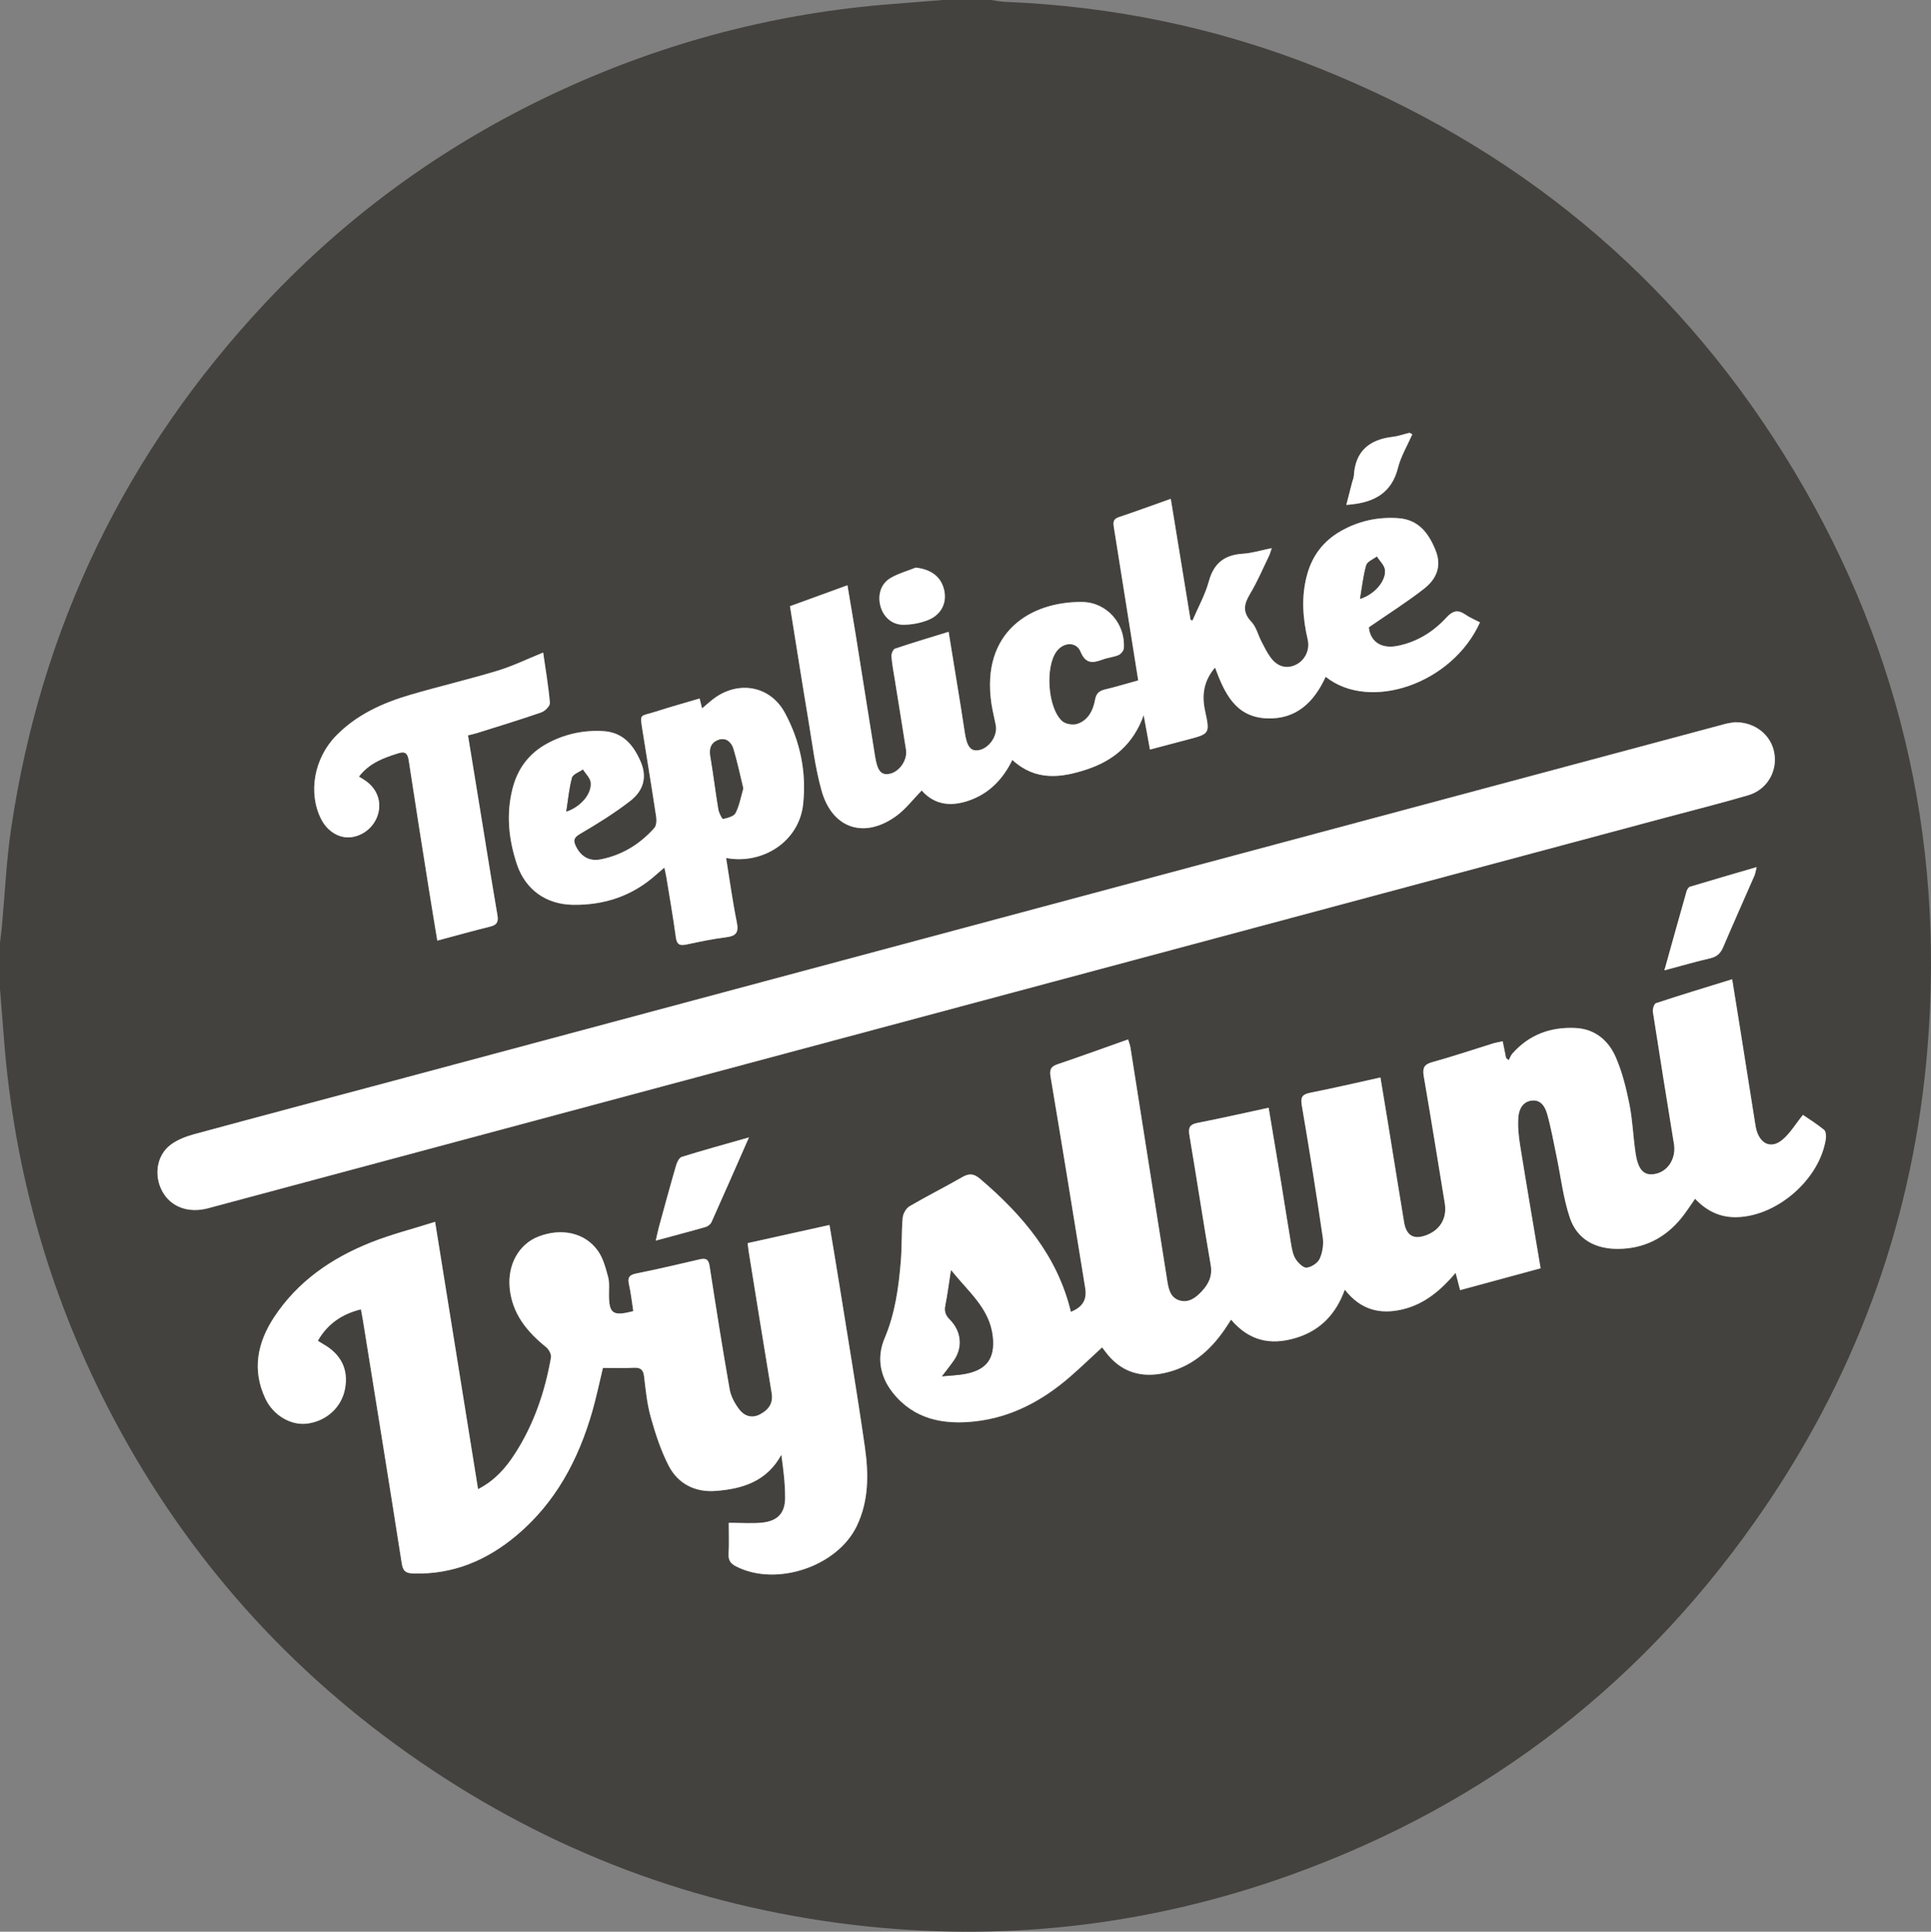 <?xml version="1.0" encoding="utf-8"?>
<!-- Generator: Adobe Illustrator 16.0.0, SVG Export Plug-In . SVG Version: 6.00 Build 0)  -->
<!DOCTYPE svg PUBLIC "-//W3C//DTD SVG 1.1//EN" "http://www.w3.org/Graphics/SVG/1.1/DTD/svg11.dtd">
<svg version="1.1" id="Vrstva_1" xmlns="http://www.w3.org/2000/svg" xmlns:xlink="http://www.w3.org/1999/xlink" x="0px" y="0px"
	 width="123.761px" height="123.792px" viewBox="0 0 123.761 123.792" enable-background="new 0 0 123.761 123.792"
	 xml:space="preserve">
<rect x="0" y="0" width="123.761" height="123.792" fill="#808080" stroke="none"/>
<g>
	<path id="XMLID_217_" fill="#44423E" d="M60.41,0c1.033,0,2.065,0,3.098,0c0.296,0.04,0.59,0.104,0.887,0.117
		c6.938,0.277,13.647,1.662,20.097,4.233c12.622,5.034,22.65,13.245,29.852,24.781c7.271,11.648,10.314,24.377,9.19,38.066
		c-0.876,10.657-4.351,20.435-10.343,29.282c-7.581,11.193-17.755,19.113-30.488,23.682c-9.097,3.264-18.472,4.332-28.07,3.186
		c-10.091-1.204-19.342-4.701-27.722-10.451c-8.327-5.715-14.879-13.037-19.614-21.961c-4.056-7.643-6.391-15.793-7.048-24.422
		C0.168,65.467,0.083,64.424,0,63.379C0,62.39,0,61.4,0,60.41c0.042-0.358,0.092-0.716,0.125-1.075
		c0.192-2.075,0.281-4.165,0.585-6.222c1.915-12.924,7.354-24.165,16.289-33.696c5.443-5.808,11.809-10.358,19.043-13.675
		c6.726-3.083,13.783-4.92,21.166-5.486C58.275,0.175,59.343,0.086,60.41,0z M96.311,66.731c-0.238,0.051-0.405,0.076-0.563,0.125
		c-1.314,0.406-2.617,0.85-3.943,1.213c-0.553,0.15-0.641,0.398-0.553,0.916c0.467,2.711,0.903,5.428,1.347,8.143
		c0.149,0.918-0.273,1.666-1.126,2.01c-0.842,0.34-1.336,0.078-1.484-0.814c-0.352-2.119-0.688-4.24-1.032-6.361
		c-0.154-0.947-0.313-1.893-0.482-2.907c-1.551,0.341-3.012,0.682-4.482,0.973c-0.509,0.101-0.653,0.261-0.56,0.81
		c0.482,2.818,0.932,5.643,1.346,8.473c0.064,0.441-0.018,0.957-0.199,1.363c-0.122,0.271-0.527,0.533-0.832,0.567
		c-0.215,0.024-0.538-0.294-0.698-0.536c-0.169-0.256-0.237-0.596-0.29-0.91c-0.229-1.336-0.431-2.675-0.65-4.012
		c-0.26-1.584-0.529-3.168-0.8-4.789c-1.563,0.336-3.05,0.676-4.546,0.967c-0.496,0.096-0.619,0.289-0.535,0.783
		c0.469,2.775,0.888,5.56,1.367,8.334c0.122,0.706-0.139,1.215-0.576,1.684c-0.377,0.402-0.826,0.754-1.416,0.582
		c-0.612-0.18-0.712-0.766-0.797-1.295c-0.789-4.966-1.566-9.934-2.352-14.901c-0.028-0.177-0.098-0.345-0.152-0.534
		c-1.557,0.551-3.03,1.09-4.516,1.59c-0.437,0.146-0.531,0.34-0.454,0.799c0.758,4.515,1.489,9.034,2.221,13.553
		c0.121,0.747-0.173,1.215-0.919,1.518c-0.857-3.581-3.102-6.211-5.819-8.525c-0.386-0.33-0.692-0.371-1.137-0.113
		c-1.117,0.645-2.274,1.219-3.386,1.873c-0.221,0.13-0.415,0.476-0.438,0.738c-0.08,0.92-0.044,1.85-0.119,2.77
		c-0.138,1.693-0.366,3.359-1.042,4.957c-0.512,1.209-0.296,2.438,0.52,3.471c1.356,1.719,3.25,2.076,5.286,1.848
		c2.341-0.262,4.333-1.338,6.092-2.867c0.694-0.604,1.358-1.245,2.046-1.879c0.031,0.043,0.132,0.18,0.234,0.312
		c0.967,1.27,2.245,1.668,3.773,1.332c1.671-0.366,2.876-1.39,3.827-2.76c0.14-0.201,0.269-0.408,0.432-0.658
		c1.161,1.373,2.546,1.652,4.138,1.176c1.566-0.469,2.579-1.518,3.15-3.098c1.01,1.293,2.262,1.617,3.734,1.256
		c1.395-0.342,2.424-1.225,3.371-2.332c0.104,0.4,0.186,0.721,0.286,1.107c1.749-0.475,3.435-0.932,5.159-1.4
		c-0.453-2.705-0.9-5.309-1.318-7.916c-0.095-0.586-0.154-1.193-0.107-1.781c0.041-0.496,0.281-0.995,0.877-1.055
		c0.592-0.057,0.845,0.432,0.97,0.873c0.25,0.884,0.407,1.793,0.597,2.693c0.277,1.319,0.428,2.682,0.855,3.949
		c0.468,1.383,1.633,2.002,3.086,1.994c1.649-0.01,2.998-0.684,4.041-1.953c0.32-0.389,0.59-0.822,0.9-1.259
		c0.751,0.794,1.627,1.216,2.713,1.178c2.596-0.091,5.285-2.458,5.668-5.024c0.028-0.189,0-0.482-0.121-0.58
		c-0.458-0.375-0.965-0.688-1.348-0.95c-0.477,0.589-0.826,1.194-1.334,1.608c-0.69,0.564-1.365,0.275-1.628-0.584
		c-0.05-0.164-0.077-0.335-0.104-0.504c-0.317-1.995-0.631-3.99-0.948-5.984c-0.167-1.051-0.339-2.103-0.52-3.229
		c-1.697,0.525-3.298,1.009-4.885,1.534c-0.118,0.039-0.225,0.379-0.197,0.557c0.437,2.826,0.892,5.648,1.351,8.471
		c0.148,0.912-0.375,1.756-1.206,1.915c-0.71,0.136-1.093-0.242-1.255-1.343c-0.154-1.041-0.188-2.104-0.395-3.135
		c-0.206-1.022-0.461-2.059-0.877-3.01c-0.468-1.073-1.335-1.807-2.584-1.865c-1.588-0.076-2.963,0.424-4.037,1.636
		c-0.105,0.118-0.158,0.282-0.234,0.425c-0.058-0.045-0.115-0.09-0.172-0.135C96.46,67.471,96.394,67.141,96.311,66.731z
		 M111.205,46.282c-0.117,0.02-0.376,0.043-0.622,0.109c-13.494,3.613-26.988,7.229-40.48,10.845
		c-14.695,3.938-29.39,7.879-44.085,11.815c-4.525,1.213-9.054,2.408-13.575,3.635c-0.528,0.145-1.078,0.355-1.509,0.68
		c-0.896,0.673-1.084,1.961-0.536,2.975c0.545,1.01,1.679,1.43,2.949,1.09c9.714-2.605,19.427-5.213,29.141-7.816
		c11.335-3.037,22.67-6.072,34.005-9.108c10.089-2.703,20.177-5.407,30.265-8.111c1.766-0.473,3.538-0.917,5.291-1.431
		c1.201-0.353,1.881-1.527,1.67-2.71C113.515,47.112,112.511,46.278,111.205,46.282z M30.64,95.432
		c-0.918-5.713-1.819-11.324-2.753-17.134c-1.454,0.46-2.806,0.803-4.092,1.312c-2.527,1.002-4.72,2.503-6.235,4.811
		c-1.058,1.611-1.421,3.363-0.556,5.201c0.514,1.095,1.656,1.75,2.705,1.605c1.224-0.168,2.172-1.039,2.4-2.205
		c0.245-1.247-0.239-2.24-1.408-2.896c-0.108-0.061-0.209-0.131-0.329-0.207c0.628-1.092,1.546-1.709,2.759-2.012
		c0.05,0.273,0.092,0.482,0.126,0.691c0.836,5.2,1.679,10.398,2.492,15.602c0.079,0.503,0.279,0.619,0.743,0.635
		c2.542,0.078,4.714-0.844,6.621-2.447c2.491-2.094,3.951-4.838,4.839-7.916c0.272-0.943,0.47-1.909,0.689-2.811
		c0.686,0,1.329,0.027,1.967-0.01c0.43-0.023,0.616,0.104,0.669,0.548c0.106,0.874,0.188,1.765,0.425,2.608
		c0.3,1.064,0.646,2.141,1.151,3.119c0.6,1.164,1.697,1.717,3.006,1.619c1.719-0.127,3.291-0.609,4.217-2.318
		c0.13,0.941,0.247,1.859,0.242,2.775c-0.005,0.962-0.485,1.469-1.452,1.571c-0.671,0.071-1.356,0.014-2.16,0.014
		c0,0.681,0.026,1.342-0.009,1.999c-0.022,0.404,0.125,0.611,0.479,0.794c2.567,1.32,6.482,0.022,7.737-2.587
		c0.78-1.623,0.763-3.352,0.518-5.062c-0.5-3.489-1.086-6.965-1.642-10.445c-0.199-1.245-0.411-2.487-0.626-3.786
		c-1.798,0.398-3.508,0.778-5.246,1.164c0.03,0.242,0.045,0.41,0.072,0.575c0.486,3.013,0.968,6.024,1.466,9.034
		c0.11,0.666-0.198,1.068-0.736,1.359c-0.523,0.281-1.008,0.115-1.328-0.297c-0.29-0.375-0.546-0.84-0.626-1.299
		c-0.462-2.623-0.876-5.256-1.283-7.891c-0.066-0.426-0.218-0.541-0.632-0.443c-1.358,0.32-2.719,0.633-4.086,0.911
		c-0.454,0.093-0.547,0.278-0.451,0.707c0.127,0.562,0.188,1.136,0.275,1.7c-1.3,0.344-1.554,0.166-1.559-1.036
		c-0.001-0.387,0.042-0.792-0.056-1.155c-0.153-0.572-0.312-1.184-0.641-1.656c-0.823-1.18-2.348-1.506-3.829-0.928
		c-1.248,0.487-1.983,1.797-1.837,3.301c0.16,1.643,1.105,2.795,2.336,3.785c0.175,0.141,0.346,0.461,0.311,0.662
		c-0.386,2.201-1.098,4.291-2.317,6.178C32.412,94.077,31.708,94.883,30.64,95.432z M72.95,43.603
		c-0.76,0.209-1.438,0.417-2.127,0.578c-0.384,0.089-0.57,0.262-0.643,0.67c-0.121,0.679-0.438,1.302-1.129,1.536
		c-0.279,0.095-0.755,0.019-0.971-0.172c-0.934-0.829-1.109-3.479-0.357-4.481c0.441-0.588,1.26-0.63,1.528,0.025
		c0.341,0.828,0.821,0.723,1.446,0.496c0.322-0.117,0.68-0.143,0.99-0.277c0.154-0.066,0.33-0.283,0.341-0.442
		c0.108-1.575-1.097-2.942-2.667-2.961c-3.292-0.039-6.511,1.914-5.818,6.531c0.07,0.467,0.193,0.926,0.279,1.391
		c0.123,0.673-0.453,1.481-1.114,1.578c-0.5,0.073-0.734-0.226-0.87-1.112c-0.089-0.573-0.174-1.147-0.267-1.72
		c-0.253-1.565-0.509-3.129-0.774-4.755c-1.196,0.369-2.322,0.703-3.436,1.079c-0.122,0.041-0.24,0.326-0.228,0.489
		c0.035,0.491,0.131,0.979,0.209,1.466c0.24,1.508,0.488,3.014,0.723,4.522c0.105,0.673-0.435,1.438-1.074,1.549
		c-0.528,0.093-0.762-0.206-0.909-1.135c-0.41-2.589-0.821-5.179-1.237-7.768c-0.166-1.032-0.344-2.062-0.532-3.185
		c-1.278,0.465-2.475,0.901-3.684,1.341c0.403,2.504,0.78,4.923,1.185,7.337c0.252,1.503,0.43,3.033,0.843,4.494
		c0.689,2.44,2.753,3.102,4.805,1.6c0.591-0.434,1.049-1.048,1.61-1.62c0.881,1,2.024,1.053,3.239,0.567
		c1.182-0.473,2-1.356,2.571-2.524c1.493,1.372,3.134,1.151,4.782,0.604c1.68-0.557,2.963-1.593,3.636-3.472
		c0.152,0.836,0.272,1.496,0.401,2.202c0.861-0.228,1.627-0.433,2.395-0.632c1.424-0.371,1.461-0.378,1.141-1.838
		c-0.227-1.03-0.089-1.931,0.635-2.784c0.6,1.617,1.295,3.164,3.299,3.256c1.901,0.086,3.047-1.037,3.793-2.665
		c2.809,2.25,8.107,0.469,9.889-3.487c-0.314-0.166-0.654-0.303-0.947-0.507c-0.486-0.338-0.82-0.22-1.203,0.198
		c-0.848,0.923-1.885,1.564-3.129,1.815c-1.076,0.217-1.76-0.298-1.844-1.189c1.234-0.853,2.432-1.606,3.541-2.473
		c0.771-0.602,1.157-1.417,0.74-2.456c-0.447-1.11-1.097-1.97-2.384-2.063c-1.317-0.097-2.575,0.181-3.722,0.842
		c-1.067,0.615-1.778,1.526-2.119,2.729c-0.398,1.41-0.299,2.806,0.026,4.208c0.153,0.661-0.173,1.33-0.762,1.614
		c-0.597,0.288-1.191,0.127-1.632-0.487c-0.224-0.312-0.395-0.664-0.572-1.007c-0.218-0.419-0.33-0.93-0.641-1.256
		c-0.59-0.621-0.481-1.141-0.085-1.8c0.464-0.771,0.815-1.609,1.211-2.421c0.06-0.123,0.093-0.259,0.179-0.504
		c-0.688,0.138-1.266,0.321-1.854,0.359c-1.167,0.075-1.857,0.594-2.177,1.759c-0.238,0.869-0.692,1.68-1.05,2.517
		c-0.043-0.014-0.085-0.026-0.127-0.04c-0.42-2.571-0.839-5.143-1.265-7.755c-1.19,0.423-2.259,0.815-3.337,1.175
		c-0.371,0.124-0.36,0.354-0.312,0.653c0.248,1.527,0.487,3.056,0.73,4.584C72.394,40.094,72.665,41.811,72.95,43.603z
		 M44.84,44.763c-0.991,0.294-1.9,0.544-2.796,0.836c-1.066,0.347-1.047,0.053-0.843,1.343c0.285,1.805,0.585,3.607,0.856,5.415
		c0.034,0.229,0.016,0.554-0.121,0.707c-0.926,1.038-2.069,1.743-3.446,2.011c-0.719,0.139-1.257-0.189-1.574-0.837
		c-0.183-0.374-0.147-0.558,0.266-0.8c1.106-0.647,2.205-1.328,3.216-2.112c0.801-0.622,1.116-1.477,0.661-2.525
		c-0.472-1.088-1.147-1.876-2.402-1.95c-1.272-0.074-2.49,0.196-3.604,0.805c-1.146,0.626-1.879,1.599-2.205,2.884
		c-0.416,1.642-0.246,3.249,0.275,4.825c0.541,1.638,1.867,2.594,3.606,2.618c2.012,0.028,3.811-0.571,5.326-1.932
		c0.154-0.138,0.312-0.27,0.526-0.454c0.057,0.273,0.103,0.459,0.133,0.647c0.206,1.273,0.431,2.543,0.602,3.82
		c0.064,0.476,0.258,0.554,0.682,0.463c0.841-0.179,1.685-0.357,2.537-0.463c0.629-0.078,0.826-0.292,0.691-0.952
		c-0.277-1.359-0.461-2.736-0.688-4.129c2.338,0.439,4.677-1.051,4.936-3.443c0.223-2.063-0.185-4.039-1.167-5.857
		c-0.896-1.659-2.802-2.078-4.38-1.042c-0.317,0.208-0.594,0.478-0.931,0.752C44.943,45.181,44.901,45.009,44.84,44.763z
		 M23.007,49.767c0.661-0.863,1.57-1.198,2.514-1.491c0.45-0.14,0.605,0,0.673,0.452c0.418,2.761,0.859,5.518,1.296,8.276
		c0.17,1.072,0.351,2.144,0.536,3.274c1.198-0.32,2.292-0.627,3.395-0.898c0.425-0.104,0.535-0.301,0.462-0.727
		c-0.374-2.182-0.72-4.368-1.076-6.552c-0.268-1.646-0.537-3.293-0.812-4.977c0.227-0.056,0.391-0.087,0.549-0.137
		c1.389-0.438,2.783-0.86,4.158-1.336c0.233-0.082,0.559-0.417,0.542-0.61c-0.093-1.079-0.278-2.149-0.432-3.222
		c-1.031,0.416-1.957,0.87-2.932,1.165c-1.85,0.56-3.735,0.999-5.59,1.544c-1.768,0.52-3.428,1.27-4.746,2.617
		c-1.421,1.453-1.814,3.681-0.956,5.359c0.403,0.787,1.168,1.245,1.922,1.149c0.847-0.107,1.56-0.756,1.749-1.593
		c0.181-0.802-0.145-1.57-0.875-2.057C23.28,49.934,23.172,49.871,23.007,49.767z M106.673,62.184
		c1.095-0.292,2.013-0.557,2.941-0.773c0.422-0.099,0.658-0.314,0.826-0.706c0.655-1.537,1.339-3.063,2.007-4.595
		c0.055-0.125,0.071-0.266,0.142-0.543c-1.504,0.439-2.895,0.841-4.279,1.26c-0.094,0.029-0.184,0.182-0.216,0.293
		C107.632,58.744,107.179,60.372,106.673,62.184z M48.002,72.889c-1.566,0.447-2.942,0.824-4.304,1.248
		c-0.164,0.051-0.305,0.336-0.364,0.541c-0.383,1.314-0.742,2.638-1.104,3.959c-0.07,0.258-0.121,0.52-0.201,0.867
		c1.145-0.311,2.176-0.58,3.201-0.875c0.145-0.043,0.312-0.178,0.374-0.314C46.383,76.581,47.146,74.836,48.002,72.889z
		 M58.692,36.374c-0.548,0.221-1.135,0.377-1.634,0.679c-0.625,0.376-0.822,1.115-0.621,1.82c0.191,0.669,0.733,1.166,1.457,1.165
		c0.522-0.001,1.074-0.103,1.561-0.291c0.861-0.333,1.239-1.091,1.065-1.905C60.333,36.972,59.7,36.491,58.692,36.374z
		 M90.518,27.831c-0.116-0.059-0.159-0.099-0.19-0.092c-0.354,0.083-0.7,0.212-1.058,0.253c-1.496,0.172-2.407,0.909-2.499,2.486
		c-0.008,0.147-0.075,0.29-0.113,0.436c-0.119,0.462-0.238,0.924-0.371,1.445c0.204-0.021,0.286-0.029,0.368-0.038
		c1.468-0.164,2.548-0.765,2.944-2.338C89.786,29.234,90.205,28.544,90.518,27.831z"/>
	<path id="XMLID_212_" fill="#FFFFFF" d="M96.311,66.731c0.083,0.41,0.149,0.74,0.216,1.072c0.057,0.045,0.113,0.09,0.171,0.135
		c0.077-0.143,0.13-0.307,0.235-0.424c1.073-1.212,2.449-1.713,4.037-1.637c1.249,0.059,2.115,0.793,2.584,1.865
		c0.416,0.951,0.67,1.987,0.876,3.01c0.206,1.03,0.24,2.094,0.395,3.136c0.163,1.1,0.546,1.478,1.255,1.342
		c0.832-0.159,1.354-1.003,1.207-1.915c-0.459-2.822-0.915-5.645-1.351-8.471c-0.028-0.178,0.078-0.518,0.196-0.557
		c1.588-0.524,3.188-1.008,4.886-1.534c0.181,1.126,0.353,2.178,0.519,3.229c0.317,1.994,0.631,3.989,0.949,5.984
		c0.026,0.169,0.054,0.341,0.104,0.504c0.264,0.859,0.938,1.148,1.629,0.584c0.507-0.414,0.857-1.02,1.334-1.608
		c0.383,0.263,0.889,0.577,1.347,0.95c0.121,0.099,0.149,0.391,0.122,0.58c-0.383,2.566-3.072,4.934-5.668,5.024
		c-1.086,0.038-1.962-0.384-2.713-1.177c-0.311,0.438-0.58,0.869-0.9,1.258c-1.043,1.271-2.392,1.943-4.041,1.953
		c-1.453,0.008-2.619-0.611-3.086-1.994c-0.428-1.268-0.578-2.629-0.855-3.949c-0.189-0.9-0.348-1.809-0.597-2.693
		c-0.126-0.441-0.379-0.93-0.971-0.871c-0.595,0.058-0.836,0.557-0.876,1.053c-0.047,0.588,0.013,1.195,0.106,1.781
		c0.418,2.607,0.865,5.211,1.319,7.916c-1.726,0.469-3.41,0.926-5.16,1.4c-0.1-0.387-0.183-0.707-0.286-1.107
		c-0.946,1.107-1.977,1.991-3.37,2.332c-1.473,0.361-2.725,0.037-3.734-1.256c-0.571,1.58-1.584,2.629-3.151,3.098
		c-1.591,0.477-2.976,0.197-4.138-1.176c-0.163,0.25-0.292,0.457-0.432,0.658c-0.951,1.371-2.156,2.394-3.826,2.76
		c-1.529,0.336-2.808-0.062-3.774-1.332c-0.103-0.133-0.202-0.27-0.233-0.311c-0.688,0.632-1.352,1.273-2.047,1.877
		c-1.758,1.529-3.75,2.605-6.091,2.867c-2.036,0.229-3.93-0.129-5.286-1.848c-0.816-1.033-1.031-2.262-0.519-3.471
		c0.676-1.598,0.904-3.264,1.042-4.957c0.075-0.92,0.039-1.85,0.119-2.77c0.023-0.262,0.218-0.608,0.438-0.738
		c1.111-0.653,2.269-1.229,3.386-1.873c0.445-0.258,0.751-0.217,1.137,0.113c2.717,2.314,4.962,4.945,5.819,8.525
		c0.747-0.303,1.04-0.771,0.92-1.518c-0.731-4.519-1.463-9.037-2.222-13.553c-0.076-0.459,0.019-0.652,0.454-0.799
		c1.485-0.5,2.959-1.039,4.517-1.59c0.055,0.189,0.123,0.357,0.151,0.534c0.785,4.968,1.562,9.936,2.353,14.901
		c0.084,0.529,0.184,1.115,0.797,1.295c0.589,0.172,1.039-0.18,1.416-0.582c0.438-0.469,0.697-0.977,0.576-1.684
		c-0.48-2.775-0.898-5.559-1.368-8.334c-0.083-0.494,0.04-0.688,0.536-0.783c1.495-0.291,2.981-0.631,4.545-0.967
		c0.271,1.621,0.54,3.205,0.801,4.789c0.219,1.337,0.422,2.676,0.649,4.012c0.054,0.314,0.121,0.654,0.29,0.91
		c0.16,0.242,0.483,0.561,0.699,0.537c0.305-0.035,0.709-0.297,0.831-0.568c0.183-0.406,0.265-0.922,0.2-1.363
		c-0.415-2.829-0.863-5.654-1.346-8.473c-0.095-0.549,0.051-0.709,0.559-0.809c1.471-0.292,2.932-0.633,4.483-0.974
		c0.168,1.015,0.328,1.96,0.481,2.907c0.346,2.121,0.682,4.242,1.033,6.361c0.148,0.893,0.643,1.154,1.484,0.814
		c0.852-0.344,1.275-1.092,1.126-2.01c-0.444-2.715-0.88-5.432-1.347-8.143c-0.089-0.517,0-0.766,0.553-0.916
		c1.325-0.363,2.629-0.807,3.942-1.213C95.905,66.807,96.072,66.783,96.311,66.731z M60.376,88.198
		c0.444-0.045,0.993-0.057,1.523-0.161c1.355-0.267,1.875-1.001,1.724-2.386c-0.198-1.805-1.563-2.855-2.667-4.25
		c-0.135,0.865-0.223,1.566-0.361,2.258c-0.075,0.375,0.008,0.625,0.284,0.902c0.759,0.762,0.841,1.801,0.253,2.637
		C60.899,87.53,60.644,87.846,60.376,88.198z"/>
	<path id="XMLID_176_" fill="#FFFFFF" d="M111.205,46.282c1.306-0.004,2.31,0.83,2.513,1.97c0.211,1.183-0.469,2.357-1.67,2.71
		c-1.753,0.514-3.525,0.958-5.291,1.431c-10.088,2.704-20.176,5.409-30.265,8.111c-11.335,3.037-22.67,6.072-34.005,9.109
		c-9.714,2.604-19.427,5.211-29.141,7.814c-1.27,0.342-2.404-0.078-2.949-1.088c-0.548-1.014-0.36-2.302,0.536-2.976
		c0.431-0.324,0.981-0.534,1.509-0.679c4.521-1.227,9.05-2.422,13.575-3.635c14.695-3.936,29.39-7.876,44.085-11.815
		c13.492-3.616,26.986-7.232,40.48-10.845C110.829,46.325,111.088,46.302,111.205,46.282z"/>
	<path id="XMLID_175_" fill="#FFFFFF" d="M30.64,95.432c1.069-0.549,1.772-1.355,2.356-2.26c1.22-1.887,1.931-3.977,2.317-6.178
		c0.035-0.201-0.136-0.521-0.311-0.662c-1.23-0.99-2.176-2.143-2.336-3.785c-0.146-1.504,0.589-2.813,1.837-3.301
		c1.481-0.578,3.005-0.252,3.829,0.928c0.33,0.473,0.488,1.084,0.642,1.656c0.098,0.363,0.054,0.769,0.056,1.155
		c0.005,1.202,0.258,1.38,1.558,1.036c-0.088-0.564-0.148-1.139-0.275-1.7c-0.097-0.429-0.003-0.615,0.45-0.707
		c1.368-0.278,2.729-0.591,4.087-0.911c0.414-0.098,0.566,0.018,0.632,0.443c0.407,2.635,0.821,5.268,1.284,7.891
		c0.081,0.459,0.337,0.924,0.626,1.299c0.319,0.412,0.805,0.578,1.328,0.297c0.538-0.291,0.846-0.693,0.736-1.359
		c-0.498-3.01-0.979-6.021-1.466-9.034c-0.027-0.165-0.042-0.333-0.072-0.575c1.738-0.385,3.447-0.766,5.246-1.164
		c0.215,1.299,0.428,2.541,0.626,3.786c0.556,3.48,1.143,6.956,1.642,10.445c0.245,1.71,0.261,3.438-0.519,5.062
		c-1.254,2.609-5.17,3.907-7.737,2.587c-0.354-0.183-0.501-0.39-0.479-0.794c0.036-0.658,0.01-1.318,0.01-1.999
		c0.803,0,1.488,0.058,2.16-0.014c0.967-0.103,1.446-0.609,1.452-1.571c0.005-0.916-0.111-1.834-0.242-2.775
		c-0.926,1.709-2.498,2.191-4.216,2.318c-1.309,0.098-2.406-0.455-3.006-1.619c-0.504-0.979-0.851-2.055-1.15-3.119
		c-0.237-0.844-0.32-1.734-0.426-2.608c-0.054-0.443-0.24-0.571-0.669-0.548c-0.638,0.037-1.281,0.01-1.967,0.01
		c-0.219,0.901-0.416,1.867-0.688,2.811c-0.889,3.078-2.349,5.822-4.84,7.916c-1.906,1.604-4.078,2.525-6.621,2.447
		c-0.464-0.016-0.664-0.131-0.743-0.635c-0.813-5.203-1.657-10.401-2.493-15.602c-0.034-0.209-0.076-0.418-0.126-0.691
		c-1.213,0.303-2.13,0.92-2.759,2.012c0.12,0.076,0.221,0.147,0.329,0.207c1.169,0.656,1.652,1.648,1.408,2.896
		c-0.229,1.166-1.177,2.037-2.401,2.205c-1.049,0.145-2.19-0.511-2.705-1.605c-0.865-1.838-0.502-3.59,0.556-5.201
		c1.515-2.309,3.708-3.809,6.235-4.811c1.286-0.509,2.638-0.852,4.092-1.312C28.82,84.108,29.722,89.719,30.64,95.432z"/>
	<path id="XMLID_207_" fill="#FFFFFF" d="M72.95,43.603c-0.285-1.792-0.557-3.508-0.83-5.225c-0.242-1.528-0.482-3.057-0.73-4.584
		c-0.049-0.3-0.059-0.53,0.312-0.653c1.078-0.36,2.146-0.753,3.336-1.175c0.426,2.611,0.846,5.184,1.265,7.754
		c0.042,0.013,0.085,0.026,0.128,0.04c0.357-0.837,0.811-1.646,1.049-2.517c0.32-1.165,1.01-1.683,2.177-1.758
		c0.588-0.038,1.167-0.221,1.854-0.36c-0.086,0.246-0.118,0.382-0.179,0.505c-0.395,0.812-0.747,1.65-1.211,2.422
		c-0.396,0.659-0.505,1.179,0.085,1.799c0.311,0.326,0.423,0.837,0.641,1.257c0.177,0.343,0.349,0.694,0.573,1.006
		c0.439,0.615,1.035,0.776,1.631,0.488c0.589-0.284,0.916-0.954,0.762-1.615c-0.325-1.401-0.425-2.798-0.025-4.208
		c0.34-1.203,1.051-2.114,2.119-2.729c1.146-0.661,2.402-0.939,3.721-0.843c1.287,0.095,1.937,0.953,2.383,2.064
		c0.418,1.039,0.031,1.854-0.739,2.456c-1.108,0.866-2.306,1.62-3.54,2.473c0.084,0.89,0.768,1.407,1.844,1.189
		c1.243-0.251,2.281-0.893,3.128-1.815c0.384-0.418,0.718-0.535,1.203-0.198c0.294,0.204,0.632,0.341,0.947,0.507
		c-1.78,3.957-7.079,5.738-9.889,3.488c-0.745,1.627-1.892,2.751-3.794,2.664c-2.003-0.091-2.697-1.639-3.297-3.255
		c-0.725,0.854-0.861,1.754-0.635,2.784c0.32,1.461,0.283,1.468-1.142,1.839c-0.768,0.2-1.533,0.405-2.394,0.633
		c-0.129-0.706-0.25-1.367-0.402-2.203c-0.674,1.879-1.956,2.915-3.636,3.473c-1.647,0.546-3.289,0.767-4.782-0.604
		c-0.57,1.167-1.389,2.051-2.571,2.523c-1.214,0.486-2.358,0.433-3.239-0.567c-0.56,0.573-1.019,1.188-1.609,1.62
		c-2.051,1.503-4.115,0.841-4.805-1.6c-0.413-1.461-0.591-2.989-0.843-4.493c-0.404-2.415-0.782-4.834-1.185-7.337
		c1.209-0.44,2.406-0.876,3.684-1.341c0.188,1.123,0.366,2.153,0.532,3.185c0.416,2.588,0.827,5.178,1.237,7.768
		c0.147,0.929,0.381,1.228,0.909,1.135c0.639-0.112,1.18-0.877,1.074-1.55c-0.235-1.508-0.482-3.015-0.723-4.521
		c-0.078-0.488-0.174-0.976-0.209-1.466c-0.011-0.163,0.106-0.448,0.229-0.489c1.113-0.375,2.24-0.71,3.436-1.079
		c0.265,1.626,0.521,3.19,0.773,4.755c0.093,0.573,0.178,1.147,0.267,1.721c0.137,0.886,0.371,1.185,0.87,1.112
		c0.661-0.098,1.236-0.906,1.114-1.579c-0.085-0.465-0.208-0.924-0.278-1.391c-0.693-4.617,2.525-6.57,5.818-6.531
		c1.57,0.019,2.775,1.387,2.666,2.961c-0.01,0.159-0.187,0.375-0.34,0.442c-0.312,0.135-0.67,0.161-0.991,0.278
		c-0.625,0.227-1.105,0.331-1.446-0.497c-0.269-0.655-1.088-0.613-1.529-0.024c-0.751,1.001-0.574,3.651,0.359,4.48
		c0.215,0.191,0.691,0.268,0.971,0.172c0.689-0.234,1.007-0.856,1.129-1.536c0.072-0.408,0.258-0.58,0.643-0.67
		C71.513,44.02,72.19,43.812,72.95,43.603z M87.167,38.378c0.927-0.289,1.654-1.143,1.592-1.842
		c-0.027-0.303-0.334-0.58-0.514-0.869c-0.234,0.182-0.609,0.322-0.678,0.552C87.374,36.881,87.306,37.579,87.167,38.378z"/>
	<path id="XMLID_203_" fill="#FFFFFF" d="M44.84,44.763c0.061,0.247,0.104,0.418,0.156,0.632c0.336-0.274,0.614-0.544,0.931-0.752
		c1.579-1.035,3.485-0.616,4.38,1.042c0.982,1.818,1.389,3.794,1.167,5.857c-0.258,2.392-2.598,3.883-4.936,3.443
		c0.227,1.394,0.412,2.771,0.688,4.129c0.134,0.66-0.063,0.874-0.692,0.952c-0.852,0.106-1.696,0.284-2.537,0.463
		c-0.424,0.09-0.618,0.012-0.682-0.463c-0.172-1.277-0.396-2.547-0.602-3.82c-0.03-0.188-0.076-0.374-0.133-0.647
		c-0.214,0.185-0.373,0.317-0.526,0.455c-1.516,1.361-3.314,1.959-5.326,1.931c-1.74-0.024-3.065-0.98-3.606-2.618
		c-0.521-1.576-0.691-3.183-0.275-4.825c0.325-1.286,1.059-2.259,2.205-2.885c1.113-0.608,2.331-0.879,3.604-0.805
		c1.255,0.073,1.93,0.862,2.402,1.95c0.455,1.047,0.14,1.903-0.662,2.524c-1.011,0.784-2.109,1.465-3.215,2.112
		c-0.414,0.241-0.449,0.426-0.267,0.8c0.316,0.647,0.855,0.976,1.574,0.836c1.376-0.267,2.52-0.972,3.445-2.01
		c0.137-0.153,0.156-0.478,0.122-0.707c-0.271-1.808-0.572-3.61-0.856-5.415c-0.204-1.29-0.224-0.996,0.843-1.344
		C42.939,45.307,43.849,45.057,44.84,44.763z M47.635,50.525c-0.214-0.874-0.387-1.71-0.631-2.526
		c-0.123-0.411-0.452-0.742-0.927-0.591c-0.454,0.144-0.637,0.508-0.551,1.021c0.192,1.143,0.332,2.293,0.521,3.437
		c0.037,0.225,0.242,0.622,0.296,0.609c0.288-0.064,0.689-0.164,0.798-0.38C47.384,51.617,47.477,51.062,47.635,50.525z
		 M36.294,52.01c0.943-0.318,1.628-1.148,1.557-1.863c-0.029-0.289-0.321-0.552-0.493-0.827c-0.241,0.171-0.633,0.3-0.694,0.521
		C36.477,50.515,36.417,51.225,36.294,52.01z"/>
	<path id="XMLID_169_" fill="#FFFFFF" d="M23.007,49.767c0.166,0.104,0.273,0.167,0.377,0.236c0.729,0.487,1.055,1.255,0.875,2.057
		c-0.188,0.836-0.901,1.485-1.749,1.593c-0.754,0.095-1.52-0.362-1.922-1.15c-0.859-1.678-0.466-3.906,0.955-5.359
		c1.318-1.347,2.979-2.097,4.747-2.616c1.854-0.545,3.74-0.984,5.59-1.544c0.975-0.295,1.901-0.749,2.932-1.165
		c0.154,1.073,0.339,2.144,0.432,3.222c0.017,0.192-0.309,0.529-0.542,0.609c-1.375,0.478-2.769,0.899-4.158,1.337
		c-0.159,0.05-0.323,0.082-0.549,0.138c0.274,1.684,0.543,3.33,0.812,4.977c0.356,2.185,0.703,4.371,1.076,6.552
		c0.073,0.427-0.037,0.623-0.462,0.727c-1.102,0.271-2.196,0.579-3.394,0.898c-0.186-1.13-0.366-2.202-0.536-3.274
		c-0.438-2.758-0.878-5.515-1.296-8.276c-0.069-0.452-0.224-0.593-0.673-0.453C24.577,48.569,23.667,48.904,23.007,49.767z"/>
	<path id="XMLID_168_" fill="#FFFFFF" d="M106.673,62.184c0.506-1.812,0.959-3.439,1.421-5.064c0.032-0.111,0.121-0.264,0.216-0.293
		c1.385-0.419,2.775-0.821,4.279-1.26c-0.07,0.277-0.088,0.419-0.142,0.543c-0.669,1.532-1.352,3.058-2.008,4.595
		c-0.167,0.391-0.403,0.607-0.825,0.706C108.686,61.627,107.768,61.892,106.673,62.184z"/>
	<path id="XMLID_167_" fill="#FFFFFF" d="M48.002,72.889c-0.857,1.947-1.619,3.691-2.399,5.426
		c-0.061,0.136-0.228,0.271-0.373,0.314c-1.025,0.295-2.057,0.564-3.201,0.874c0.08-0.347,0.13-0.609,0.2-0.866
		c0.362-1.321,0.721-2.645,1.104-3.959c0.059-0.205,0.2-0.49,0.364-0.541C45.061,73.713,46.437,73.336,48.002,72.889z"/>
	<path id="XMLID_166_" fill="#FFFFFF" d="M58.692,36.374c1.007,0.117,1.641,0.598,1.828,1.468c0.174,0.813-0.204,1.572-1.065,1.905
		c-0.487,0.188-1.039,0.29-1.561,0.291c-0.723,0.001-1.266-0.496-1.457-1.165c-0.201-0.706-0.004-1.444,0.621-1.82
		C57.558,36.751,58.144,36.595,58.692,36.374z"/>
	<path id="XMLID_165_" fill="#FFFFFF" d="M90.518,27.831c-0.312,0.713-0.731,1.403-0.919,2.152
		c-0.396,1.573-1.477,2.174-2.944,2.338c-0.082,0.009-0.164,0.017-0.368,0.038c0.133-0.521,0.252-0.982,0.371-1.445
		c0.038-0.146,0.105-0.289,0.113-0.436c0.092-1.578,1.003-2.314,2.499-2.486c0.357-0.042,0.704-0.171,1.058-0.253
		C90.358,27.732,90.401,27.772,90.518,27.831z"/>
	<path id="XMLID_164_" fill="#44423E" d="M60.376,88.198c0.268-0.352,0.523-0.668,0.756-1c0.588-0.836,0.505-1.875-0.253-2.637
		c-0.275-0.277-0.359-0.527-0.284-0.902c0.138-0.691,0.226-1.393,0.361-2.258c1.104,1.395,2.468,2.443,2.667,4.25
		c0.151,1.385-0.368,2.119-1.724,2.386C61.369,88.141,60.82,88.153,60.376,88.198z"/>
	<path id="XMLID_163_" fill="#44423E" d="M87.167,38.378c0.139-0.799,0.207-1.497,0.401-2.158c0.067-0.23,0.442-0.371,0.677-0.552
		c0.18,0.289,0.486,0.566,0.514,0.869C88.821,37.235,88.094,38.089,87.167,38.378z"/>
	<path id="XMLID_162_" fill="#44423E" d="M47.635,50.525c-0.158,0.538-0.251,1.092-0.495,1.571c-0.109,0.216-0.51,0.315-0.798,0.38
		c-0.054,0.012-0.259-0.385-0.296-0.609c-0.189-1.143-0.329-2.294-0.521-3.437c-0.086-0.514,0.097-0.877,0.551-1.021
		c0.475-0.151,0.804,0.18,0.927,0.591C47.249,48.814,47.421,49.651,47.635,50.525z"/>
	<path id="XMLID_159_" fill="#44423E" d="M36.294,52.01c0.123-0.785,0.183-1.495,0.369-2.17c0.061-0.221,0.454-0.35,0.694-0.521
		c0.172,0.274,0.464,0.538,0.493,0.827C37.923,50.861,37.238,51.692,36.294,52.01z"/>
</g>
</svg>

